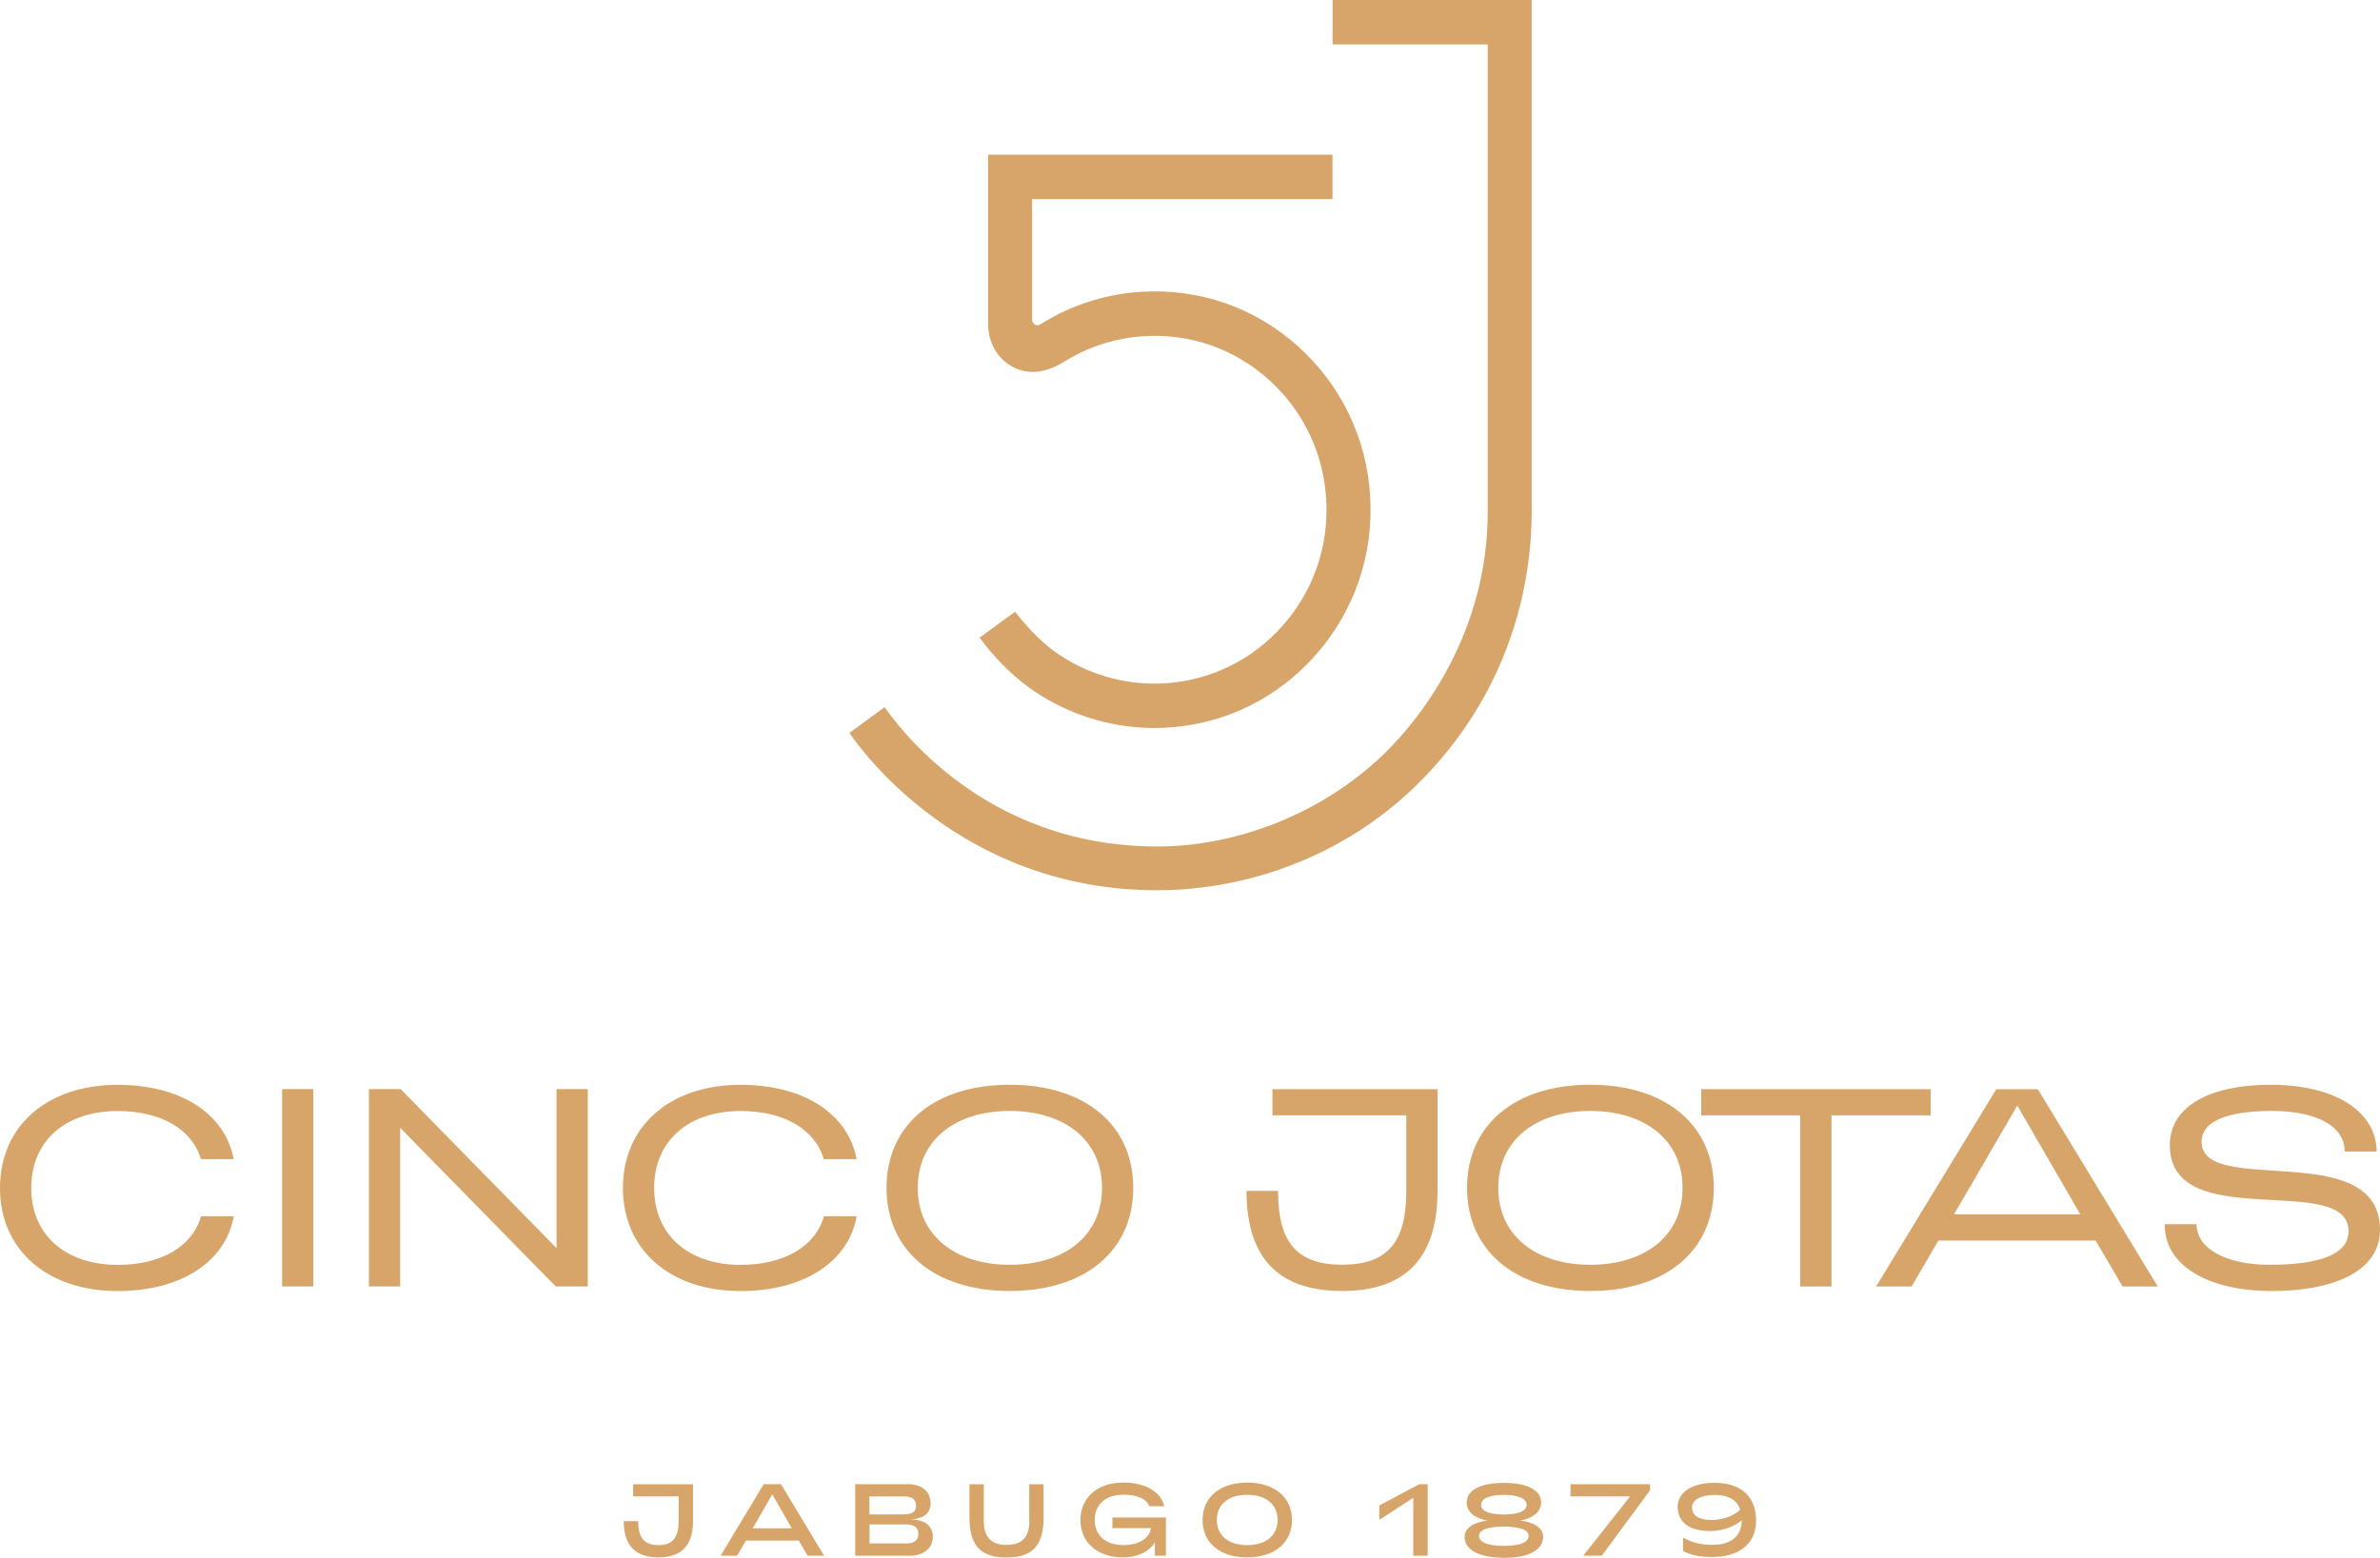 <?xml version="1.0" encoding="UTF-8" standalone="no"?>
<svg
   width="194"
   height="127.012"
   viewBox="0 0 194 127.012"
   fill="none"
   version="1.1"
   id="svg1"
   xmlns="http://www.w3.org/2000/svg"
   xmlns:svg="http://www.w3.org/2000/svg">
  <defs
     id="defs1" />
  <g
     id="ARTWORK">
    <path
       id="Vector"
       d="m 94.097,59.358 c -3.7,0 -7.333,-1.185 -10.331,-3.383 -1.374,-1.006 -2.766,-2.414 -3.914,-3.988 l 2.894,-2.111 c 0.849,1.117 2.045,2.383 3.12,3.173 2.613,1.914 5.831,2.858 9.061,2.667 3.743,-0.228 7.174,-1.913 9.666,-4.747 2.491,-2.833 3.736,-6.481 3.51,-10.265 -0.225,-3.784 -1.892,-7.247 -4.695,-9.759 -2.803,-2.518 -6.411,-3.765 -10.154,-3.537 -1.099,0.068 -2.162,0.265 -3.175,0.568 -1.008,0.302 -1.978,0.722 -2.833,1.216 -0.202,0.117 -0.385,0.222 -0.507,0.302 -1.49,0.92 -2.864,1.074 -4.097,0.463 -1.288,-0.642 -2.088,-1.969 -2.094,-3.475 V 12.611 h 28.068 v 3.623 H 84.132 v 9.815 c 0,0.167 0.055,0.278 0.165,0.37 0.116,0.099 0.311,0.148 0.507,0.031 0.153,-0.099 0.366,-0.235 0.635,-0.389 1.13,-0.66 2.412,-1.198 3.694,-1.58 1.276,-0.383 2.564,-0.611 3.932,-0.691 4.695,-0.284 9.201,1.278 12.724,4.432 3.523,3.16 5.618,7.512 5.899,12.259 0.28,4.747 -1.283,9.327 -4.409,12.883 -3.126,3.562 -7.431,5.679 -12.126,5.963 -0.348,0.018 -0.696,0.031 -1.044,0.031 z m 21.223,4.796 c 7.877,-7.63 9.532,-16.71 9.532,-22.407 V 0 h -16.23 v 3.623 h 12.646 V 41.753 c 0,9.5 -5.08,16.432 -8.42,19.685 -4.897,4.765 -11.846,7.58 -18.519,7.58 -14.367,0 -21.395,-10.235 -22.225,-11.358 l -2.864,2.093 c 0.867,1.296 9.079,12.833 25.064,12.833 7.779,0 15.454,-3.043 21.016,-8.432 z M 22.994,104.889 h 2.546 V 88.802 h -2.546 z m 7.077,0 h 2.546 V 91.951 L 45.299,104.889 h 2.613 V 88.802 H 45.366 V 101.765 L 32.66,88.802 h -2.589 z m 52.235,0.37 c 6.228,0 10.068,-3.352 10.068,-8.407 0,-5.056 -3.841,-8.407 -10.068,-8.407 -6.228,0 -10.044,3.352 -10.044,8.407 0,5.055 3.841,8.407 10.044,8.407 z m 0,-2.136 c -4.476,0 -7.498,-2.413 -7.498,-6.271 0,-3.858 3.022,-6.272 7.498,-6.272 4.476,0 7.522,2.389 7.522,6.272 0,3.883 -3.022,6.271 -7.522,6.271 z m 27.098,2.136 c 4.659,0 7.773,-2.185 7.773,-8.16 v -8.296 h -13.458 v 2.136 h 10.912 v 6.16 c 0,4.185 -1.521,6.018 -5.227,6.018 -3.706,0 -5.227,-1.839 -5.227,-6.018 h -2.57 c 0,5.975 3.114,8.16 7.797,8.16 z m 20.222,0 c 6.228,0 10.069,-3.352 10.069,-8.407 0,-5.056 -3.841,-8.407 -10.069,-8.407 -6.228,0 -10.044,3.352 -10.044,8.407 0,5.055 3.841,8.407 10.044,8.407 z m 0,-2.136 c -4.475,0 -7.498,-2.413 -7.498,-6.271 0,-3.858 3.023,-6.272 7.498,-6.272 4.476,0 7.523,2.389 7.523,6.272 0,3.883 -3.023,6.271 -7.523,6.271 z m 17.115,1.772 h 2.546 V 90.944 h 8.09 v -2.136 h -18.708 v 2.136 h 8.066 v 13.951 z m 6.191,0 h 2.888 l 2.18,-3.747 h 12.816 l 2.204,3.747 h 2.864 l -9.775,-16.086 h -3.389 l -9.794,16.086 z m 6.344,-5.883 5.16,-8.87 5.135,8.87 z m 25.883,6.253 c 5.226,0 8.841,-1.697 8.841,-4.987 0,-7.58 -14.544,-2.642 -14.544,-7.192 0,-1.654 2.07,-2.506 5.752,-2.506 3.681,0 5.934,1.284 5.91,3.309 h 2.613 c -0.042,-3.333 -3.48,-5.444 -8.658,-5.444 -4.842,0 -8.206,1.698 -8.206,4.938 0,7.308 14.569,2.093 14.569,7.006 0,1.883 -2.339,2.734 -6.454,2.734 -3.566,0 -5.935,-1.333 -5.935,-3.308 h -2.589 c -0.067,3.241 3.34,5.444 8.707,5.444 z M 9.592,103.13 c -4.225,0 -7.046,-2.414 -7.046,-6.272 0,-3.858 2.821,-6.272 7.046,-6.272 3.505,0 6.051,1.457 6.784,3.926 h 2.674 C 18.36,90.821 14.752,88.451 9.592,88.451 3.841,88.451 0,91.809 0,96.858 c 0,5.049 3.841,8.407 9.592,8.407 5.178,0 8.792,-2.388 9.464,-6.098 H 16.388 c -0.702,2.475 -3.254,3.963 -6.796,3.963 z m 50.776,0 c -4.225,0 -7.046,-2.414 -7.046,-6.272 0,-3.858 2.821,-6.272 7.046,-6.272 3.505,0 6.051,1.457 6.784,3.926 h 2.674 c -0.69,-3.691 -4.298,-6.062 -9.458,-6.062 -5.752,0 -9.592,3.358 -9.592,8.407 0,5.049 3.841,8.407 9.592,8.407 5.178,0 8.792,-2.388 9.464,-6.098 h -2.668 c -0.702,2.475 -3.254,3.963 -6.796,3.963 z m -8.756,18.876 h 3.706 v 2.019 c 0,1.389 -0.525,1.956 -1.649,1.956 -1.123,0 -1.649,-0.567 -1.649,-1.956 h -1.178 c 0,2.166 1.13,2.956 2.827,2.956 1.697,0 2.821,-0.79 2.821,-2.956 v -3.006 h -4.879 v 0.993 z m 12.047,-0.994 3.517,5.834 h -1.349 l -0.714,-1.235 h -4.317 l -0.708,1.235 h -1.349 l 3.511,-5.834 h 1.417 z m 0.879,3.599 -1.581,-2.771 -1.6,2.771 z m 11.497,0.685 c 0,0.932 -0.739,1.55 -1.862,1.55 h -4.463 v -5.834 h 4.286 c 1.197,0 1.856,0.648 1.856,1.544 0,0.895 -0.629,1.265 -1.6,1.327 1.081,0.024 1.789,0.506 1.789,1.413 z m -5.165,-3.29 v 1.469 h 2.833 c 0.617,0 0.971,-0.21 0.971,-0.716 0,-0.506 -0.354,-0.747 -0.971,-0.747 h -2.833 z m 3.987,3.05 c 0,-0.525 -0.354,-0.76 -0.971,-0.76 h -3.01 v 1.544 h 3.01 c 0.617,0 0.971,-0.235 0.971,-0.784 z M 83.906,124 c 0,1.333 -0.592,1.963 -1.856,1.963 -1.264,0 -1.856,-0.636 -1.856,-1.963 v -2.981 h -1.172 v 2.734 c 0,2.482 1.136,3.235 3.022,3.235 1.887,0 3.022,-0.747 3.022,-3.235 v -2.734 H 83.894 V 124 Z m 7.638,-3.117 c -2.082,0 -3.474,1.216 -3.474,3.049 0,1.833 1.392,3.049 3.474,3.049 1.069,0 2.076,-0.382 2.595,-1.234 v 1.099 h 0.898 v -3.118 h -4.36 v 0.865 h 3.138 c -0.146,0.901 -1.044,1.382 -2.271,1.382 -1.386,0 -2.308,-0.759 -2.308,-2.049 0,-1.29 0.922,-2.056 2.326,-2.056 1.123,0 1.887,0.334 2.125,0.939 h 1.215 c -0.25,-1.167 -1.545,-1.932 -3.358,-1.932 z m 13.769,3.049 c 0,1.833 -1.392,3.049 -3.651,3.049 -2.259,0 -3.639,-1.216 -3.639,-3.049 0,-1.833 1.392,-3.049 3.639,-3.049 2.247,0 3.651,1.216 3.651,3.049 z m -1.172,0 c 0,-1.29 -0.971,-2.055 -2.479,-2.055 -1.508,0 -2.473,0.765 -2.473,2.055 0,1.29 0.971,2.049 2.473,2.049 1.502,0 2.479,-0.759 2.479,-2.049 z m 8.291,-1.185 v 1.173 l 2.766,-1.797 v 4.723 h 1.173 v -5.834 h -0.678 z m 13.348,2.574 c 0,1.068 -1.203,1.698 -3.12,1.691 -2.046,0.007 -3.273,-0.617 -3.273,-1.691 0,-0.784 0.8,-1.222 1.862,-1.34 -0.971,-0.172 -1.697,-0.672 -1.697,-1.475 0,-1.018 1.148,-1.599 3.034,-1.599 1.887,0 3.035,0.574 3.035,1.599 0,0.803 -0.733,1.296 -1.704,1.475 1.063,0.118 1.869,0.556 1.869,1.34 z m -3.2,-1.84 c 1.295,0 1.856,-0.327 1.856,-0.79 0,-0.531 -0.751,-0.808 -1.856,-0.808 -1.105,0 -1.856,0.277 -1.856,0.808 0,0.469 0.537,0.79 1.856,0.79 z m 2.021,1.76 c 0,-0.476 -0.635,-0.772 -2.021,-0.772 -1.386,0 -2.021,0.303 -2.021,0.772 0,0.506 0.727,0.802 2.021,0.802 1.295,0 2.021,-0.29 2.021,-0.802 z m 3.413,-3.235 h 4.861 l -3.823,4.84 h 1.515 l 3.932,-5.34 v -0.494 h -6.485 z m 15.125,2.006 c 0,1.865 -1.374,2.939 -3.615,2.939 -1.014,0 -1.716,-0.173 -2.332,-0.482 v -1.105 c 0.677,0.389 1.41,0.593 2.424,0.593 1.477,0 2.356,-0.71 2.356,-2.006 -0.824,0.697 -1.892,0.882 -2.595,0.882 -1.819,0 -2.625,-0.852 -2.625,-1.981 0,-1.13 1.093,-1.951 3.016,-1.951 2.021,0 3.377,0.994 3.377,3.118 z m -1.295,-0.932 c -0.22,-0.734 -0.958,-1.191 -2.009,-1.191 -1.178,0 -1.911,0.376 -1.911,1.018 0,0.673 0.544,1.025 1.655,1.025 0.763,0 1.807,-0.327 2.265,-0.852 z"
       fill="#d7a569" />
  </g>
</svg>
